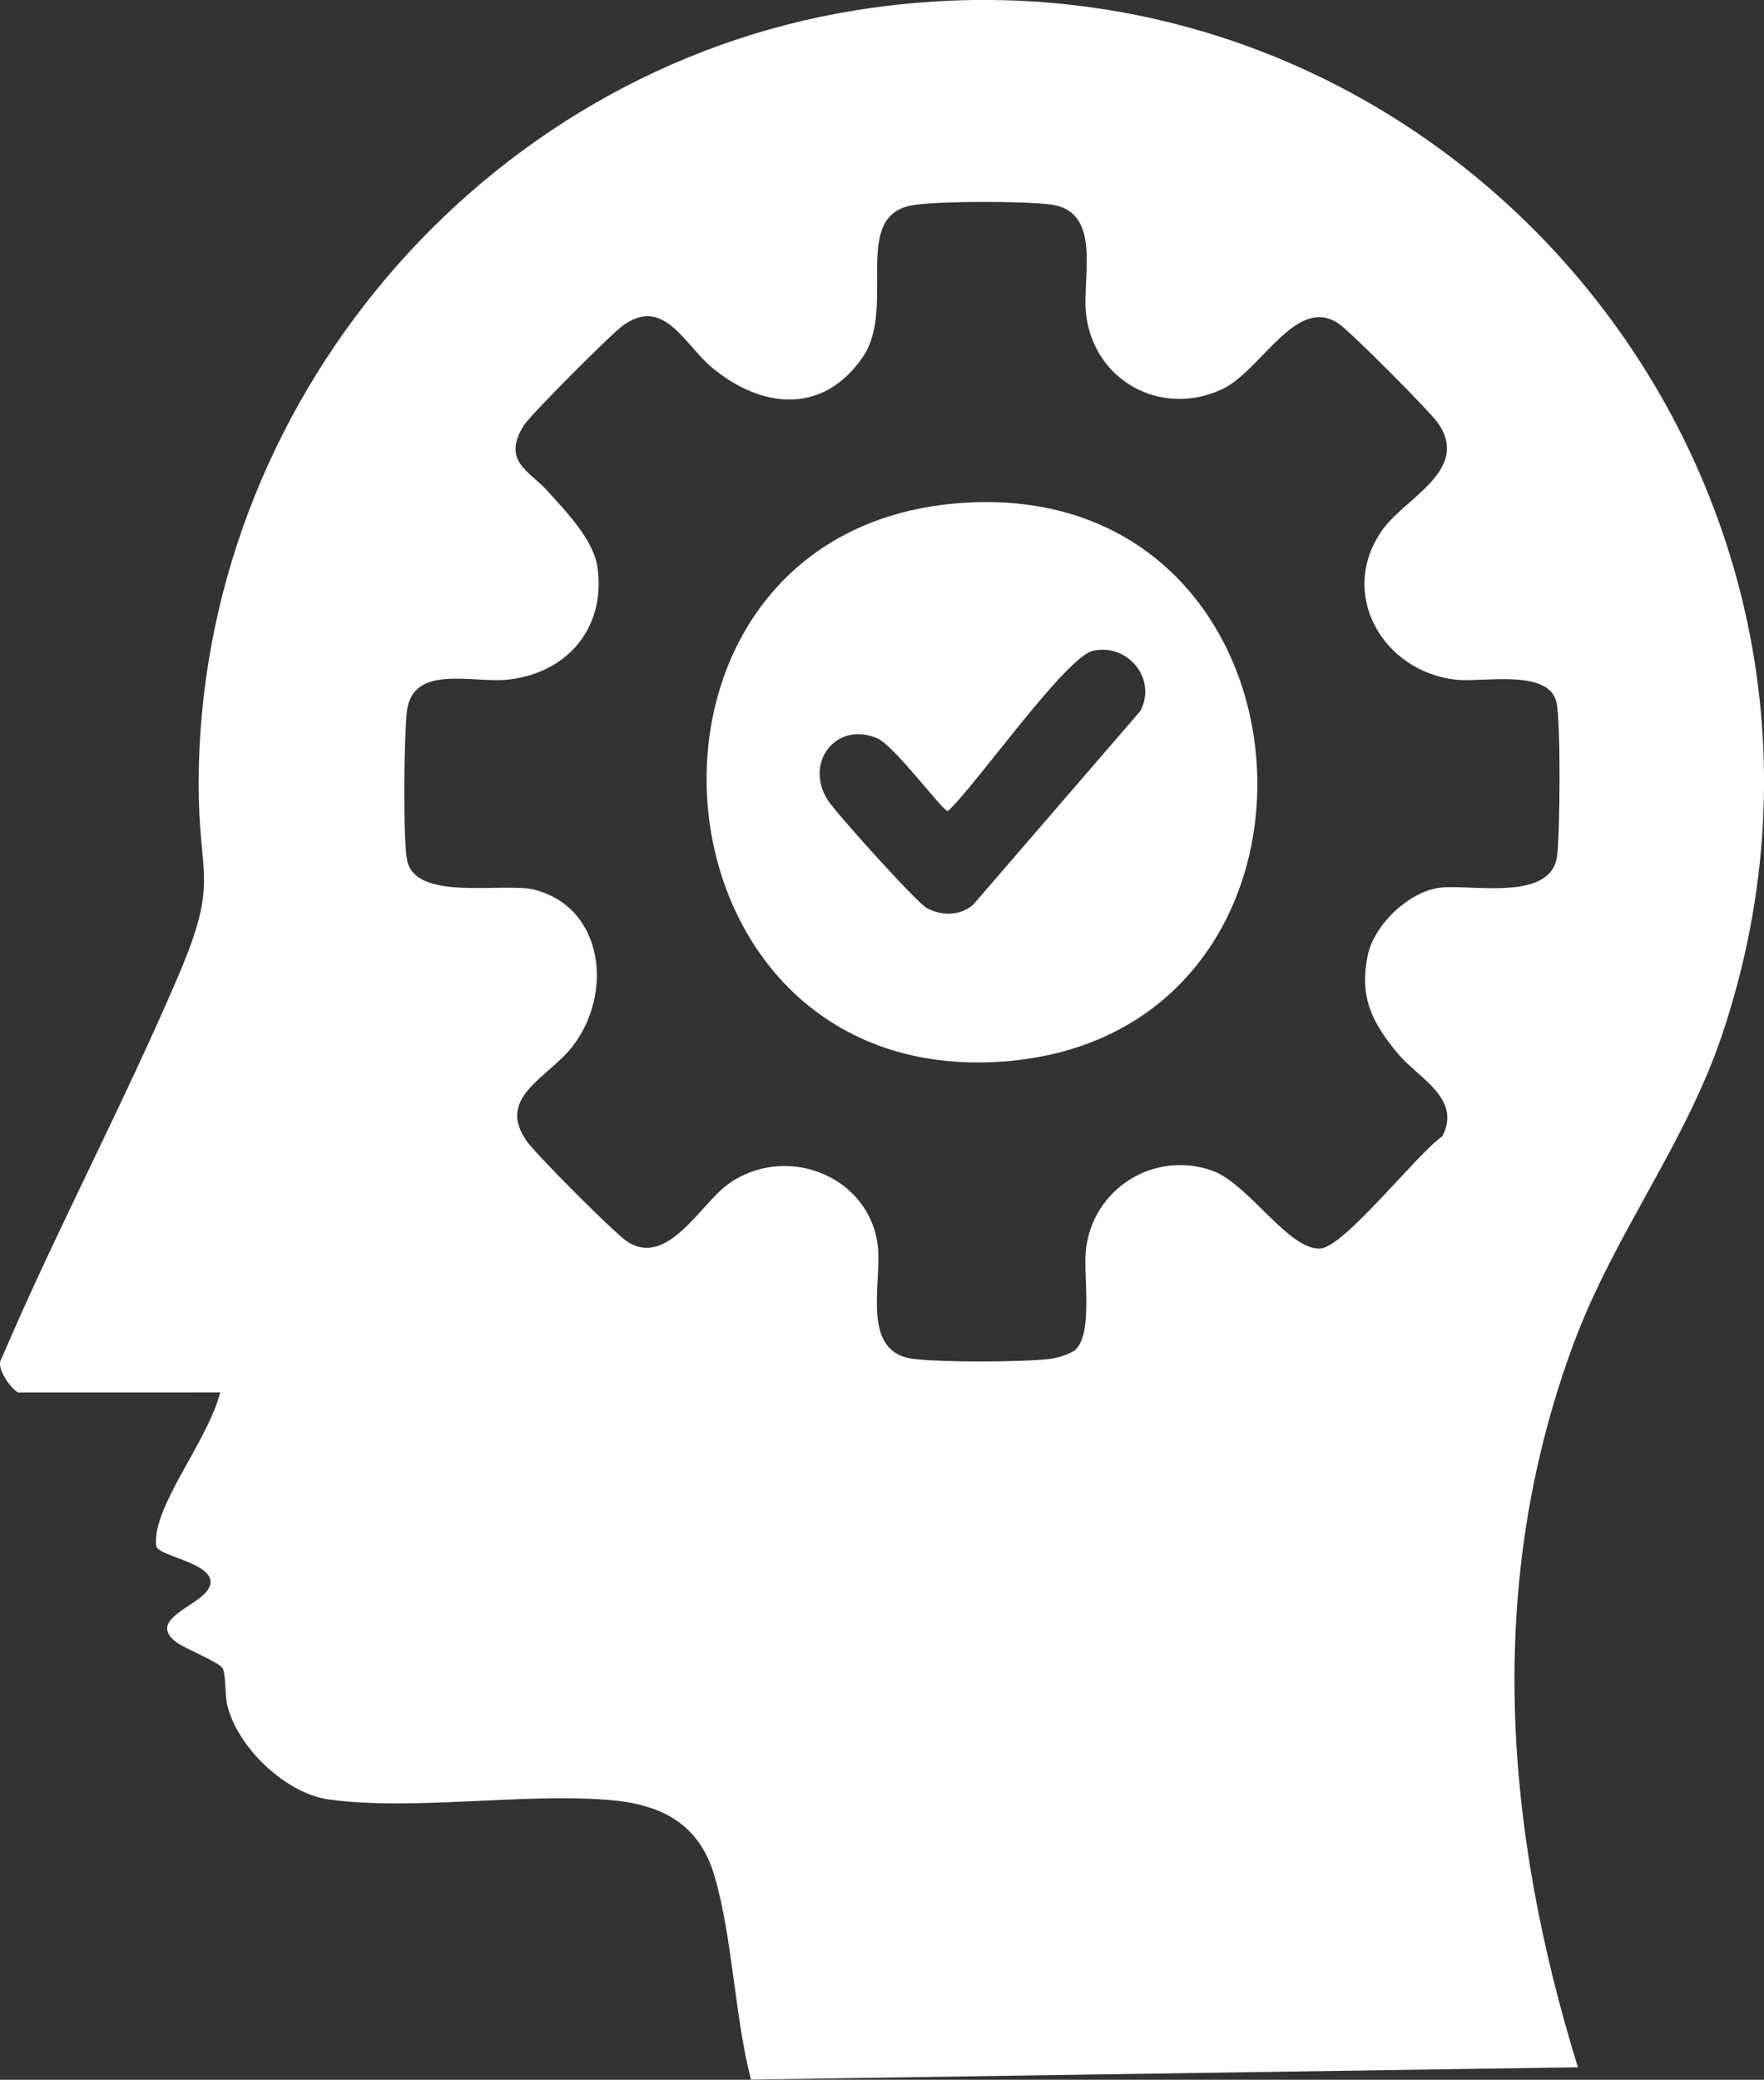 <?xml version="1.0" encoding="UTF-8"?>
<svg id="Layer_2" data-name="Layer 2" xmlns="http://www.w3.org/2000/svg" viewBox="0 0 207.88 245.02">
  <rect x="0" y="0" width="207.88" height="245.02" fill="#333333" stroke="none"/>
  <defs>
    <style>
      .cls-1 {
        fill: #fff;
      }
    </style>
  </defs>
  <g id="Layer_1-2" data-name="Layer 1">
    <g id="tA0TLZ.tif">
      <g>
        <path class="cls-1" d="M2.2,164.07c-.71-.2-2.81-2.94-2.03-3.99,6.51-15.23,14.37-29.95,20.87-45.17,4.85-11.36,2.36-11.34,2.37-22.59.04-44.72,33.32-84.02,77.44-91.11,68.59-11.01,124.21,54.66,102.12,120.62-4.34,12.96-12.74,23.57-17.53,36.47-10.43,28.11-8.22,57.03.51,85.25l-97.45,1.45c-1.95-7.57-2.14-16.55-4.29-23.96-1.82-6.25-6.35-8.5-12.51-8.99-10.31-.81-23.07,1.3-32.95-.05-5.08-.7-10.73-6.11-11.95-11.05-.33-1.35-.15-3.7-.58-4.42s-4.47-2.32-5.44-3.06c-3.47-2.63,2.38-4.15,3.71-6.16,1.99-3-5.74-3.86-6.05-5.11-.18-.74.04-1.92.26-2.68,1.33-4.61,5.96-10.54,7.26-15.48H2.2ZM126.81,158.93c1.99-1.99.85-8.68,1.15-11.6.74-7.25,8.04-11.86,14.9-9.41,4.3,1.53,9.08,9.52,12.8,9.16,2.85-.28,11.36-11.17,14.32-13.22,2.3-4.5-2.81-6.79-5.28-9.77-3.02-3.64-4.53-6.61-3.52-11.53.74-3.62,4.88-7.54,8.52-7.98s13.07,1.7,13.79-3.71c.36-2.75.44-15.49-.04-18.01-.78-4.13-8.62-2.46-11.73-2.77-8.77-.87-14.18-10.23-8.75-17.74,2.7-3.74,10.32-7,6.5-12.5-.99-1.42-10.38-10.84-11.75-11.75-5.03-3.33-9.09,5.62-13.73,7.77-7.25,3.36-15.22-1.11-16.02-9.03-.43-4.32,1.94-12.03-4.24-12.76-3.31-.39-12.72-.4-15.97.06-7.67,1.08-2.02,12-6.08,17.92-4.67,6.82-11.89,6.1-17.72,1.29-3.34-2.76-5.69-8.46-10.51-5.03-1.38.98-10.91,10.52-11.71,11.79-2.65,4.22.64,5.36,2.75,7.7s5.48,5.77,5.93,9.07c.98,7.2-3.68,12.51-10.71,13.2-4.05.4-11.11-1.87-11.76,3.74-.34,2.97-.48,14.84.02,17.5.94,4.97,11.4,2.58,15,3.5,8.2,2.09,9.35,12.25,4.47,18.5-2.89,3.7-9.15,6.02-5.25,11.27,1.21,1.63,10.27,10.76,11.78,11.72,4.68,2.98,8.55-4.37,11.73-6.72,6.74-4.99,16.81-1.14,17.75,7.25.49,4.39-2.08,12.52,4.24,13.26,3.5.41,12.5.39,16.02,0,.83-.09,2.54-.6,3.1-1.15Z"/>
        <path class="cls-1" d="M113.85,59.22c43.07-2.48,46.82,62.75,4.34,65.84-43.5,3.17-47.96-63.33-4.34-65.84ZM128.81,76.67c-3.24.72-13.87,15.96-17.11,18.89-.6.02-6.32-7.77-8.38-8.61-4.83-1.98-8.54,2.9-5.79,7.29.96,1.52,10.55,12.16,11.73,12.77,1.77.91,3.9.9,5.44-.44l19.69-22.81c1.99-3.81-1.5-7.99-5.57-7.09Z"/>
      </g>
    </g>
  </g>
</svg>